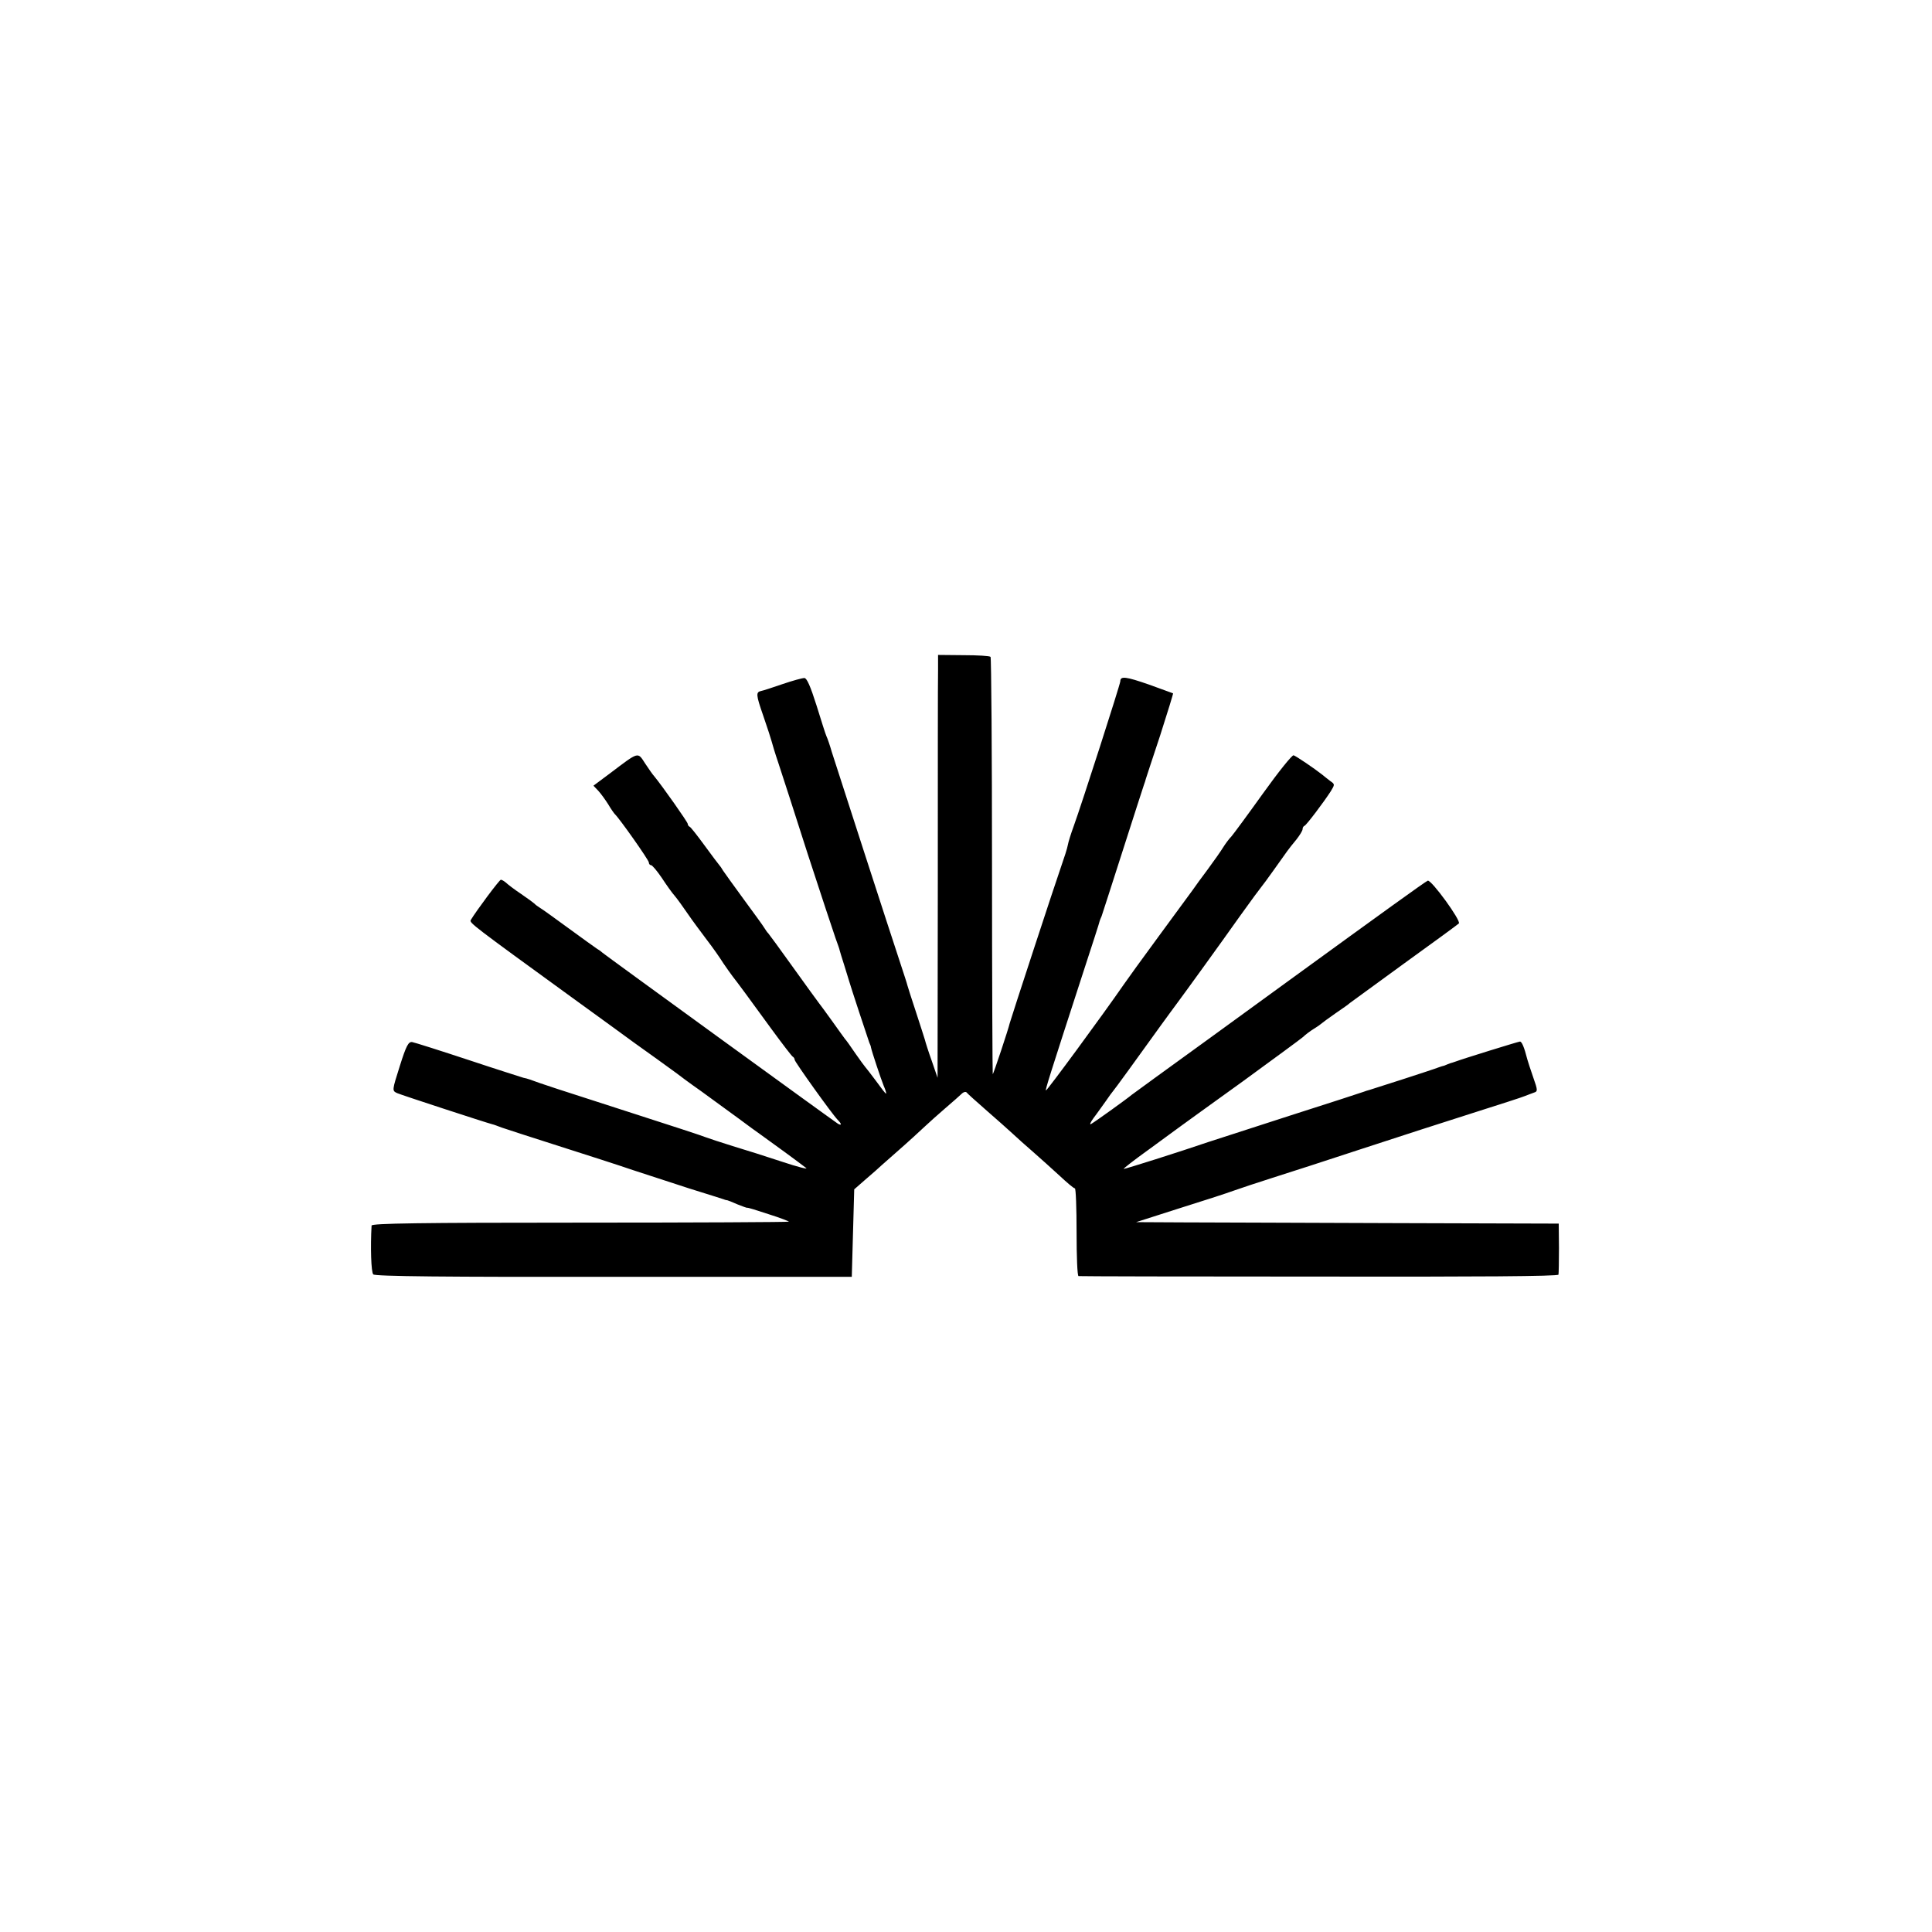<?xml version="1.0" standalone="no"?>
<!DOCTYPE svg PUBLIC "-//W3C//DTD SVG 20010904//EN"
 "http://www.w3.org/TR/2001/REC-SVG-20010904/DTD/svg10.dtd">
<svg version="1.0" xmlns="http://www.w3.org/2000/svg"
 width="795pt" height="795pt" viewBox="0 0 795 795"
 preserveAspectRatio="xMidYMid meet">
<g transform="translate(0,795) scale(0.1,-0.1)"
fill="#000000" stroke="none">
<path d="M3860 5190 c-1 -36 -1 -427 -1 -870 l-1 -805 -24 70 c-14 39 -26 77
-28 86 -3 9 -19 61 -37 115 -18 55 -34 104 -35 109 -1 6 -16 51 -32 100 -37
111 -257 791 -279 860 -8 28 -18 57 -22 65 -4 8 -22 66 -41 127 -25 79 -40
113 -50 113 -9 0 -49 -11 -90 -25 -41 -14 -80 -27 -87 -28 -23 -5 -23 -14 8
-103 17 -49 32 -96 34 -104 2 -8 14 -49 28 -90 14 -41 68 -210 121 -375 54
-165 105 -320 114 -345 9 -25 17 -47 17 -50 1 -3 9 -32 20 -65 10 -33 19 -62
20 -65 3 -12 77 -237 82 -250 4 -8 7 -17 7 -20 3 -16 41 -130 52 -157 8 -18
12 -33 10 -33 -3 0 -21 24 -42 53 -21 28 -41 54 -44 57 -3 3 -21 28 -40 55
-19 28 -38 55 -43 60 -4 6 -29 39 -54 75 -26 36 -50 69 -55 75 -4 5 -52 71
-105 145 -53 74 -99 137 -102 140 -4 3 -10 13 -16 22 -5 9 -44 62 -85 118 -41
56 -79 109 -85 118 -5 9 -12 19 -15 22 -3 3 -30 39 -60 80 -30 41 -58 77 -62
78 -5 2 -8 8 -8 12 0 7 -105 156 -138 196 -5 5 -22 29 -37 52 -32 49 -24 51
-146 -41 l-67 -50 20 -21 c11 -12 29 -37 41 -56 11 -19 24 -37 27 -40 17 -15
140 -189 140 -199 0 -6 4 -11 9 -11 5 0 25 -24 44 -52 19 -29 43 -63 54 -75
10 -12 34 -45 53 -73 19 -28 55 -76 79 -108 24 -31 54 -74 67 -95 14 -20 31
-45 39 -55 19 -24 67 -89 160 -217 44 -60 83 -111 87 -113 4 -2 8 -8 8 -13 0
-8 152 -221 177 -247 17 -17 17 -25 1 -16 -19 12 -962 697 -968 703 -3 3 -13
11 -22 16 -9 6 -62 44 -118 85 -56 41 -110 80 -119 85 -9 6 -18 12 -21 16 -3
3 -27 21 -55 40 -27 18 -56 40 -63 47 -7 6 -17 12 -21 12 -6 0 -102 -129 -124
-166 -6 -11 8 -22 413 -316 129 -93 246 -179 260 -189 14 -10 57 -41 95 -68
39 -28 75 -54 80 -58 6 -5 50 -38 100 -73 49 -36 119 -87 155 -113 36 -27 76
-56 89 -65 49 -35 156 -113 188 -138 10 -7 -34 4 -97 25 -63 21 -155 50 -205
65 -49 15 -99 32 -110 36 -11 5 -155 52 -320 105 -274 88 -363 117 -405 133
-8 3 -20 6 -26 7 -6 2 -108 34 -225 73 -118 39 -222 72 -233 74 -15 2 -24 -13
-51 -99 -32 -101 -32 -101 -11 -111 18 -8 364 -121 391 -128 6 -1 24 -8 40
-14 17 -6 122 -40 235 -76 113 -36 250 -80 305 -99 55 -18 159 -52 230 -75 72
-22 136 -43 143 -45 7 -3 13 -4 15 -4 1 0 20 -7 42 -17 22 -9 40 -15 40 -14 0
2 39 -10 87 -26 48 -15 86 -30 84 -31 -2 -2 -389 -4 -860 -4 -658 0 -856 -3
-857 -12 -5 -88 -2 -192 7 -201 7 -8 301 -11 990 -10 l979 0 5 180 5 180 40
35 c22 19 42 36 45 39 3 3 43 39 90 80 47 41 99 89 116 105 18 17 55 50 84 75
29 25 59 51 67 59 8 8 18 10 21 5 4 -5 41 -38 82 -74 41 -36 89 -78 107 -95
17 -16 55 -50 84 -75 29 -25 77 -69 108 -97 31 -29 59 -53 64 -53 4 0 7 -81 7
-180 0 -99 3 -180 8 -181 4 -1 449 -2 989 -2 648 -1 984 1 986 8 1 6 2 55 2
110 l-1 100 -674 2 c-371 1 -763 3 -870 3 l-195 1 175 56 c96 30 198 63 225
73 28 10 100 34 160 53 61 19 227 73 370 120 143 47 348 113 455 147 107 34
204 65 215 70 11 4 28 11 37 14 16 5 16 9 -3 63 -11 32 -22 65 -24 73 -13 51
-23 75 -31 74 -9 -1 -235 -71 -264 -82 -8 -3 -18 -6 -22 -7 -5 -2 -10 -4 -13
-5 -3 -1 -8 -3 -12 -5 -5 -1 -15 -4 -23 -7 -19 -8 -271 -89 -285 -93 -5 -1
-17 -5 -25 -8 -8 -3 -143 -47 -300 -97 -157 -51 -310 -100 -340 -110 -117 -40
-338 -110 -346 -110 -4 0 42 36 102 79 60 44 120 88 134 98 14 10 128 93 255
184 126 92 238 174 247 182 9 9 29 24 45 34 15 9 30 20 33 23 3 3 28 21 55 40
28 19 55 38 60 43 6 4 107 78 225 164 118 85 219 159 223 163 11 10 -114 182
-128 176 -9 -3 -193 -136 -570 -410 -192 -140 -480 -349 -548 -398 -48 -35
-93 -68 -100 -73 -16 -14 -148 -109 -167 -120 -8 -5 -3 7 11 26 14 18 36 50
50 69 13 19 26 37 29 40 5 5 98 133 200 275 25 34 53 73 63 86 35 47 179 246
259 359 45 63 85 117 88 120 3 3 28 37 55 75 54 76 53 76 90 121 14 18 25 36
25 42 0 6 3 12 8 14 8 3 79 97 108 142 17 28 17 29 -2 42 -10 8 -26 20 -34 27
-33 26 -107 76 -117 79 -6 2 -63 -69 -126 -157 -63 -88 -122 -168 -130 -177
-9 -9 -24 -29 -34 -45 -9 -15 -38 -56 -63 -90 -25 -33 -53 -72 -62 -85 -9 -12
-71 -97 -138 -188 -67 -91 -132 -181 -145 -200 -87 -126 -318 -440 -321 -437
-3 3 11 48 152 482 38 116 69 212 69 215 1 3 4 12 8 20 3 8 42 130 87 270 45
140 84 262 87 270 3 8 7 20 8 25 2 6 28 86 59 179 30 94 54 171 53 173 -2 1
-46 17 -99 36 -95 33 -118 36 -118 14 0 -12 -159 -506 -192 -597 -11 -30 -22
-65 -24 -77 -2 -13 -15 -53 -28 -90 -21 -59 -208 -630 -211 -643 -5 -23 -67
-210 -70 -210 -1 0 -3 385 -3 856 0 470 -3 858 -6 861 -3 4 -53 7 -111 7
l-105 1 0 -65z"/>
</g>
</svg>
